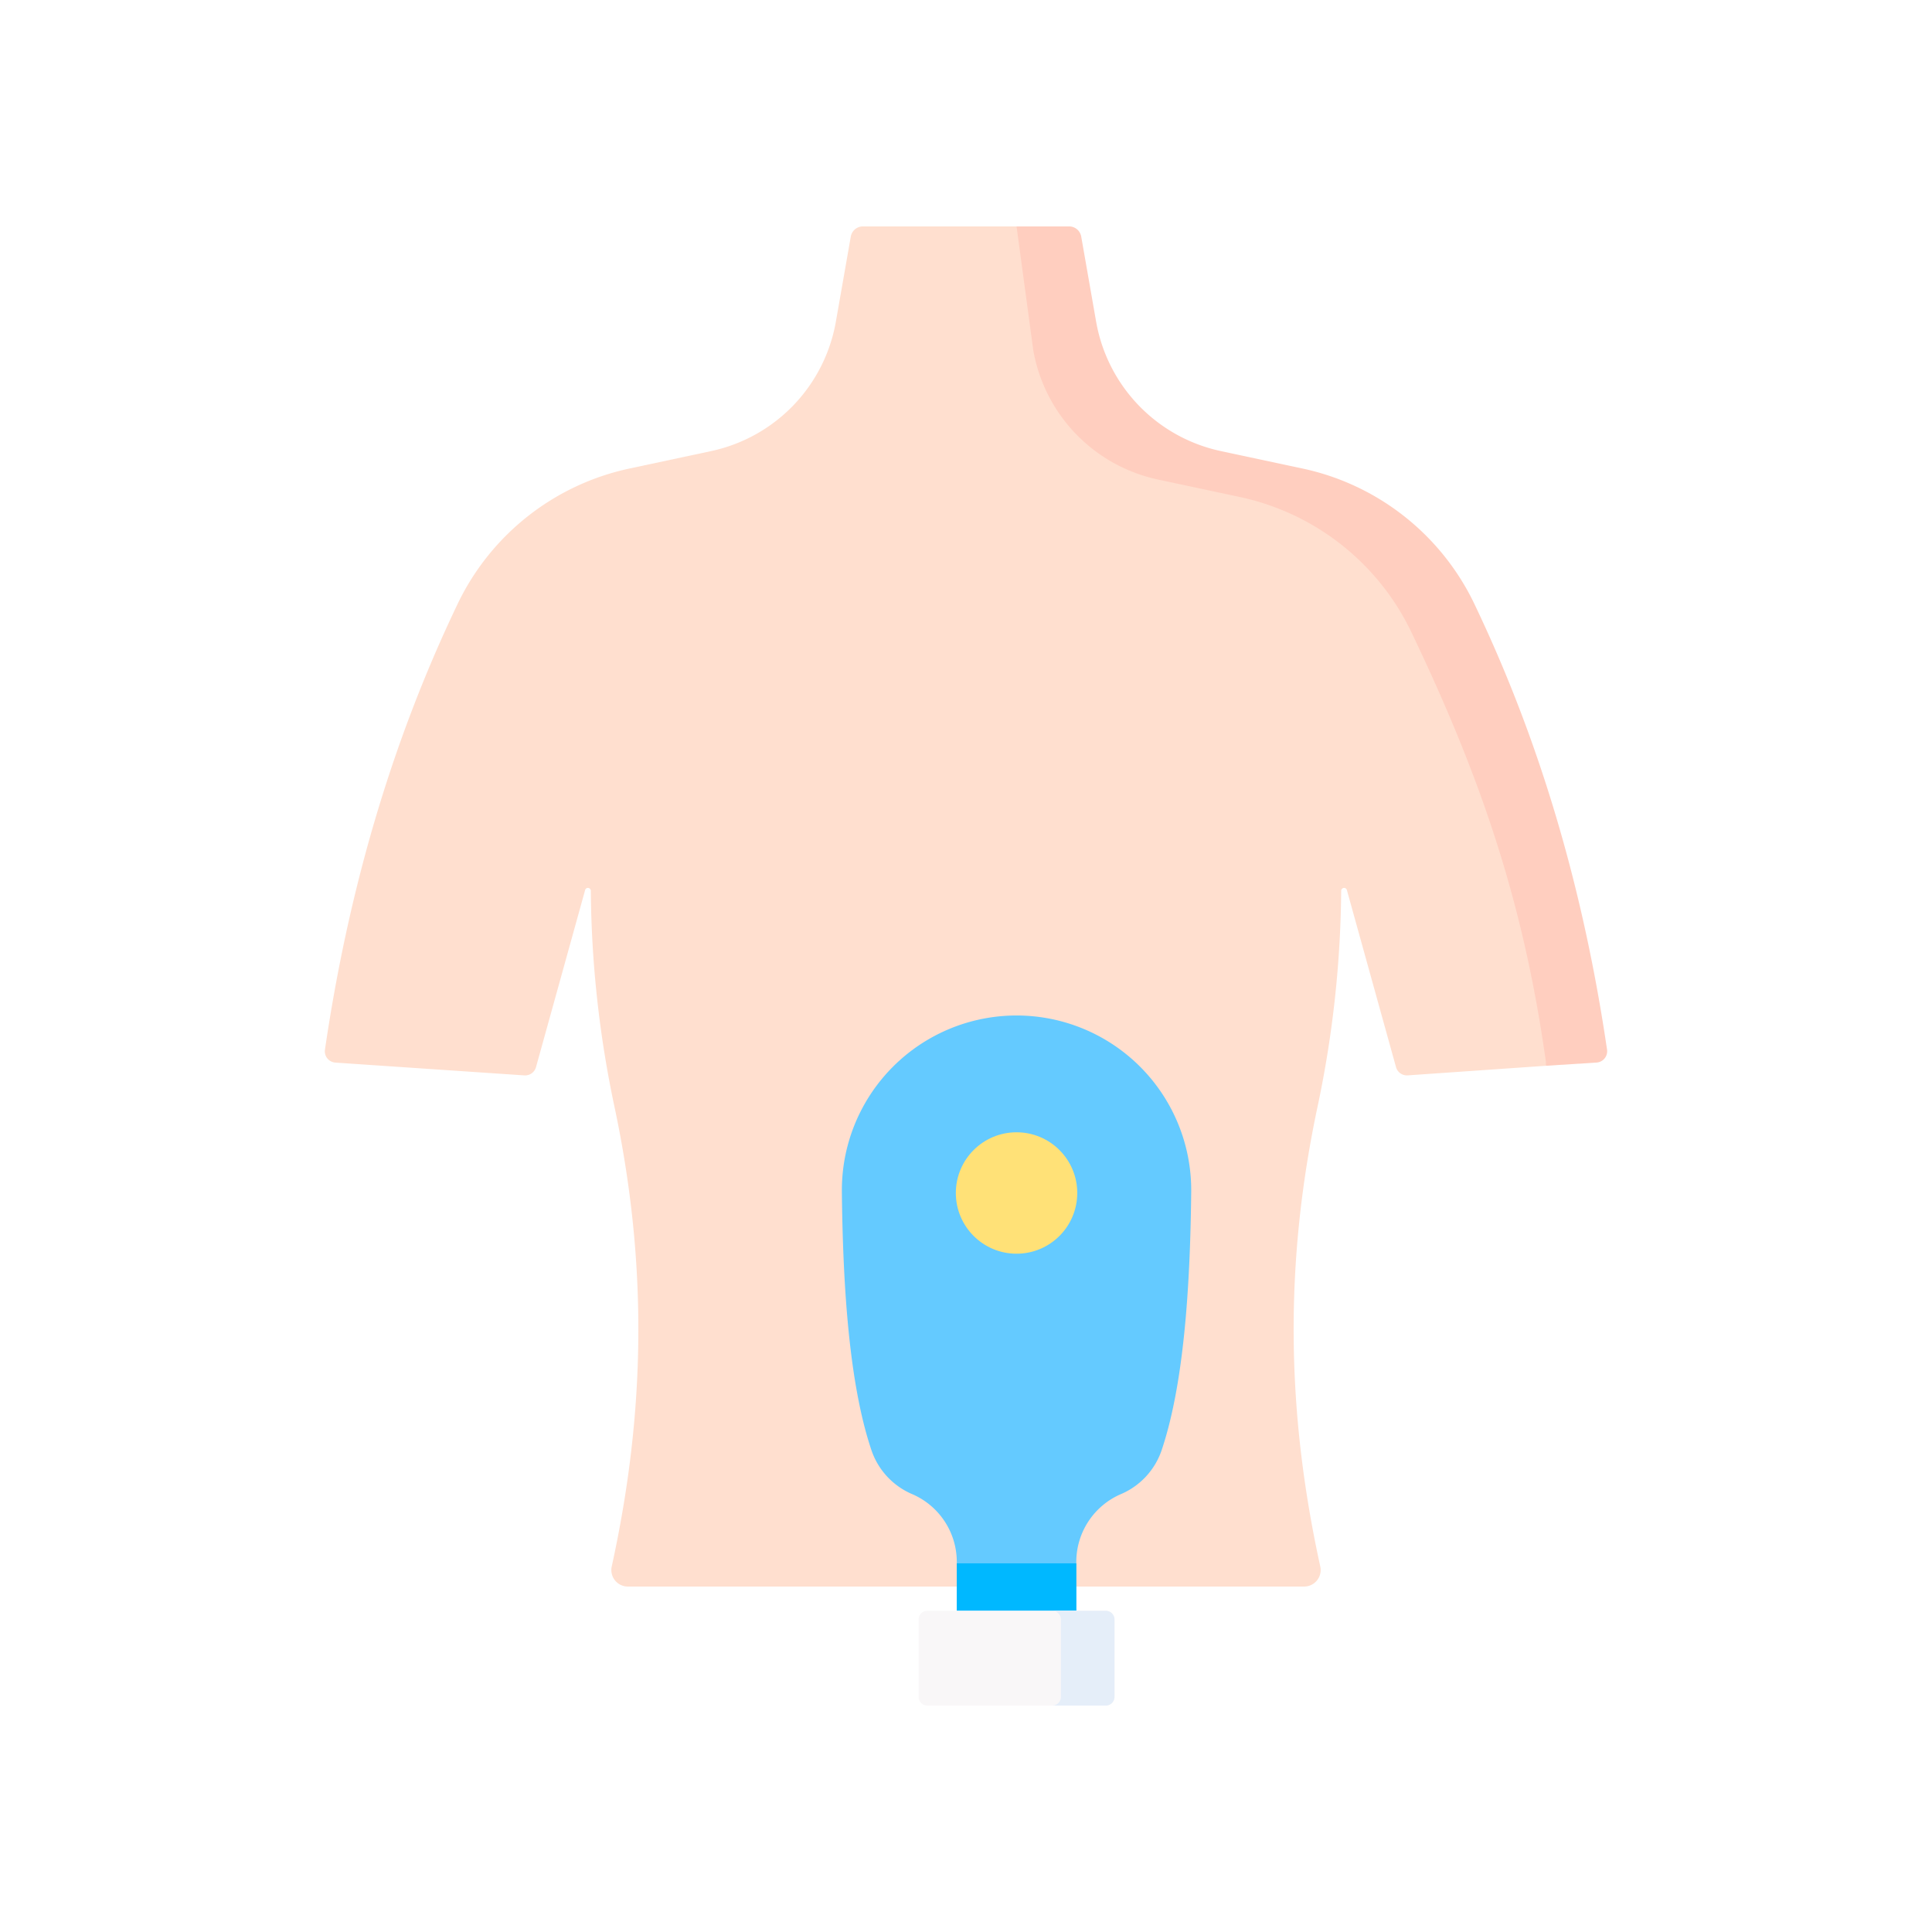 <svg xmlns="http://www.w3.org/2000/svg" xmlns:xlink="http://www.w3.org/1999/xlink" width="512" height="512" viewBox="0 0 512 512">
  <rect x="0" y="0" width="512" height="512" fill="#333333" stroke="none"/>
  <defs>
    <clipPath id="clip-Lekarna_ikona_53">
      <rect width="512" height="512"/>
    </clipPath>
  </defs>
  <g id="Lekarna_ikona_53" data-name="Lekarna_ikona – 53" clip-path="url(#clip-Lekarna_ikona_53)">
    <rect width="512" height="512" fill="#fff"/>
    <g id="nacin-mesto-uporabe-lubrikacija-vrecke-npr-stoma" transform="translate(52.015 60)">
      <path id="Path_909" data-name="Path 909" d="M304.949,175.966a.771.771,0,0,0-1.534.1,286.013,286.013,0,0,1-6.166,56.753c-9.044,42.249-8.293,81.672.624,122.317a4.378,4.378,0,0,1-4.278,5.316H114.377a4.379,4.379,0,0,1-4.278-5.316c8.911-40.618,9.674-80.042.624-122.317a286.018,286.018,0,0,1-6.166-56.753.771.771,0,0,0-1.534-.1L90.031,222.8a3,3,0,0,1-3.092,2.19L36.87,221.6a3,3,0,0,1-2.77-3.425c6.025-41.005,17.171-80.534,35.144-118.092a65.7,65.7,0,0,1,45.532-35.913l21.66-4.626A42.605,42.605,0,0,0,169.5,25.23L173.452,2.7A3.267,3.267,0,0,1,176.669,0H224.3l12.8,25.231a42.6,42.6,0,0,0,33.067,34.312l21.66,4.626a65.316,65.316,0,0,1,45.242,35.309c18.623,38.539,29.055,96.384,20.582,122.965l-36.611,2.541a3,3,0,0,1-3.1-2.19Z" fill="#ffdfcf"/>
      <path id="Path_910" data-name="Path 910" d="M394.843,100.082a65.7,65.7,0,0,0-45.532-35.913l-21.66-4.626a42.605,42.605,0,0,1-33.067-34.312L290.637,2.7A3.267,3.267,0,0,0,287.419,0H273.5l4.421,32.771a42.6,42.6,0,0,0,33.067,34.312l21.66,4.626A65.557,65.557,0,0,1,378.1,107.468c18.484,38.617,29.761,71.7,35.679,113.912l-.018,1.063,13.441-.856a3,3,0,0,0,2.782-3.425c-6.027-41-17.173-80.525-35.144-118.079Z" transform="translate(-56.116 0)" fill="#ffcebf"/>
      <path id="Path_911" data-name="Path 911" d="M213.036,319.868c.279,26.478,2.105,51.5,7.851,68.526a19.422,19.422,0,0,0,10.769,11.591,19.558,19.558,0,0,1,11.834,17.968V430.9h31.668V417.953a19.558,19.558,0,0,1,11.834-17.968,19.424,19.424,0,0,0,10.769-11.591c5.746-17.025,7.573-42.05,7.852-68.526a46.29,46.29,0,1,0-92.576,0Z" transform="translate(-41.945 -64.031)" fill="#64caff"/>
      <path id="Path_912" data-name="Path 912" d="M252.815,462.759h31.668v12.567H252.815Z" transform="translate(-51.269 -108.459)" fill="#00b8ff"/>
      <path id="Path_913" data-name="Path 913" d="M289.182,504.306H241.917a2.325,2.325,0,0,1-2.325-2.325V481.5a2.325,2.325,0,0,1,2.325-2.325h47.264a2.325,2.325,0,0,1,2.325,2.325V501.98a2.325,2.325,0,0,1-2.325,2.326Z" transform="translate(-48.17 -112.306)" fill="#f9f7f8"/>
      <path id="Path_914" data-name="Path 914" d="M300.016,479.173h-14.2a2.326,2.326,0,0,1,2.326,2.325V501.98a2.326,2.326,0,0,1-2.326,2.326h14.2a2.325,2.325,0,0,0,2.325-2.326V481.5A2.326,2.326,0,0,0,300.016,479.173Z" transform="translate(-59.004 -112.306)" fill="#e5eef9"/>
      <circle id="Ellipse_39" data-name="Ellipse 39" cx="16.088" cy="16.088" r="16.088" transform="translate(201.292 240.068)" fill="#ffe177"/>
    </g>
  </g>
</svg>
